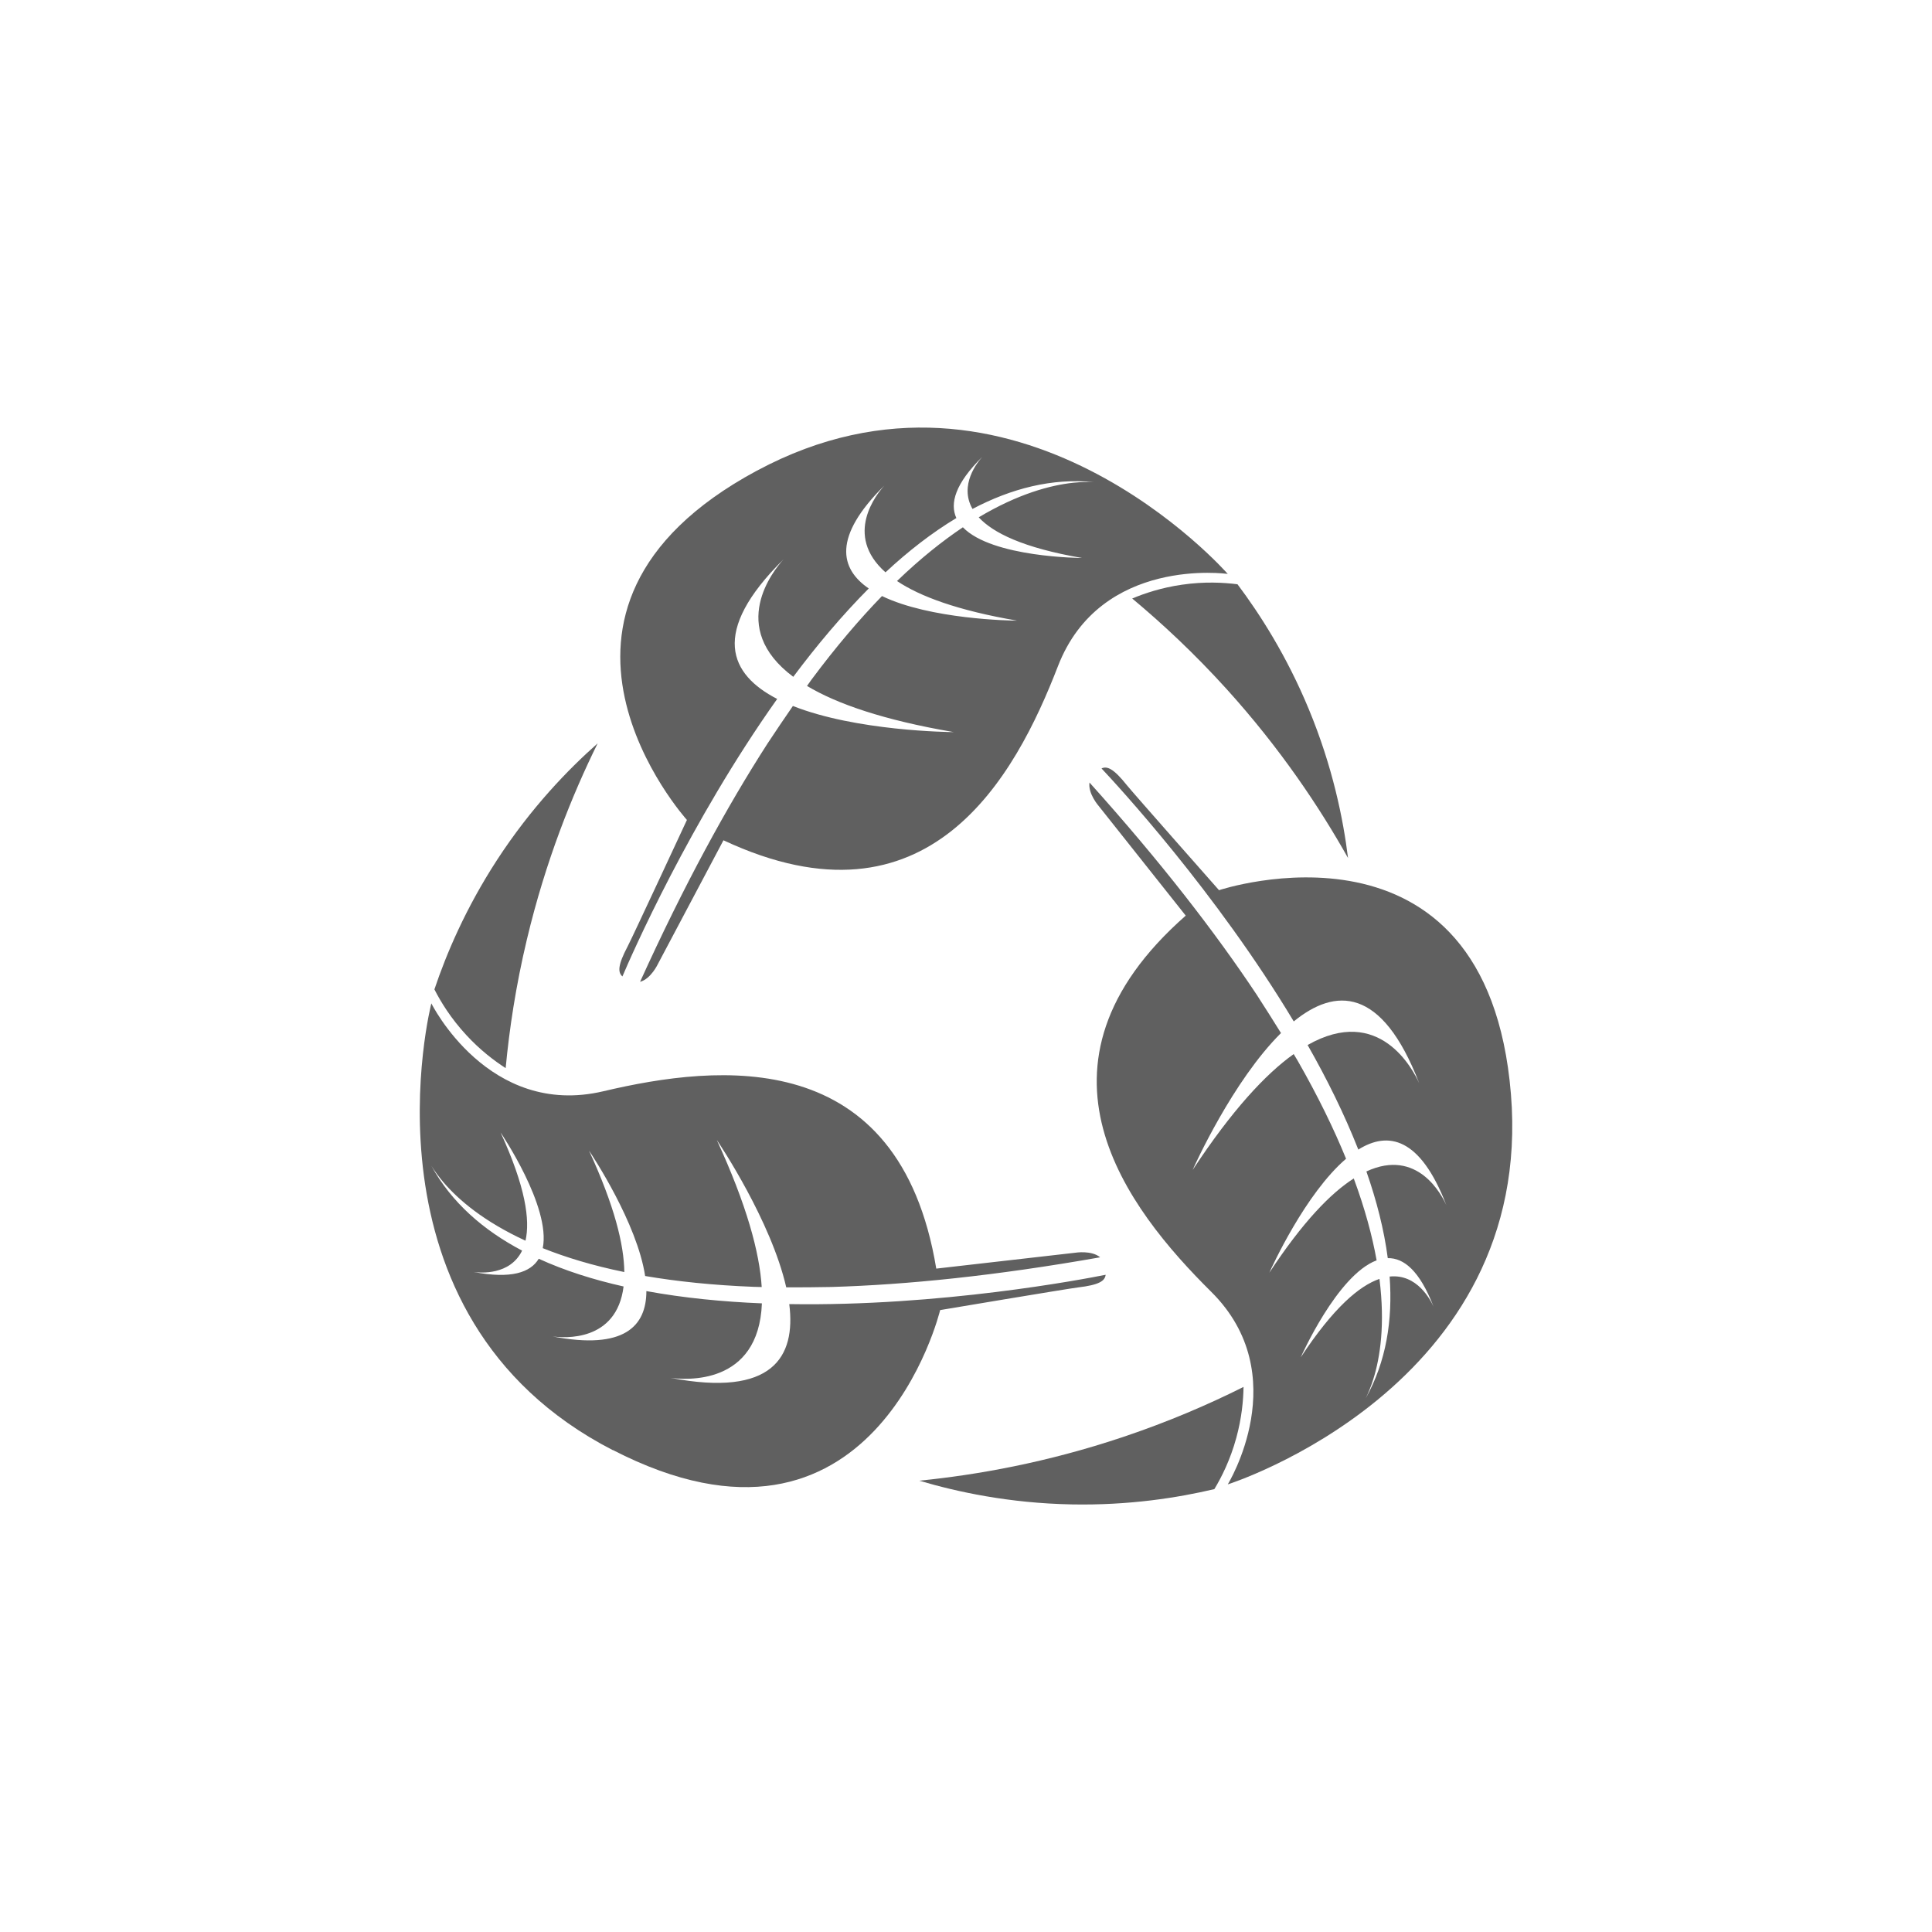 <?xml version="1.0" encoding="UTF-8"?><svg id="FONDO" xmlns="http://www.w3.org/2000/svg" viewBox="0 0 313.57 313.57"><defs><style>.cls-1{fill:#606060;}</style></defs><path class="cls-1" d="m197.1,241.68c1.18-1.96,2.58-4.75,3.55-8.29.89-3.25,1.15-6.12,1.18-8.29-5.64,2.83-12.17,5.65-19.56,8.13-12.43,4.17-23.77,6.16-33.07,7.09,6.1,1.81,14.55,3.65,24.72,3.85,9.36.18,17.28-1.09,23.17-2.48Z"/><path class="cls-1" d="m245.23,177.58c-3.9-47.59-47.38-33.1-47.38-33.1,0,0-13.96-15.8-14.93-17.01-2.19-2.75-3.23-3.17-4.14-2.75,2.54,2.7,18.59,20.05,31.2,41.06,6.7-5.47,14.29-5.73,20.36,10.03-.98-2.17-6.44-12.84-18.11-6.2,3.15,5.53,5.97,11.24,8.23,16.97,4.81-3.01,10.03-2.05,14.29,9.03-.73-1.63-4.67-9.33-12.98-5.48,1.66,4.75,2.87,9.47,3.47,14.07,2.6-.05,5.19,2.05,7.42,7.86-.46-1.04-2.66-5.35-7.12-4.87.52,7.1-.56,13.82-3.88,19.76.4-.82.83-1.83,1.22-3.07,1.13-3.57,1.94-8.93,1.01-16.31-3.24,1.11-7.44,4.63-12.77,12.72,0,0,5.9-13.35,12.31-15.73-.7-3.92-1.88-8.34-3.71-13.29-3.76,2.4-8.29,7.07-13.7,15.29.43-.96,5.85-12.84,12.45-18.49-1.97-4.83-4.55-10.14-7.87-15.94-.2-.35-.41-.7-.63-1.05-4.58,3.27-10.02,9.12-16.4,18.81.32-.73,6.51-14.45,14.34-22.22-1.25-2.03-2.57-4.09-3.94-6.22-6.75-10.16-15.59-21.59-27.12-34.42,0,0-.01-.01-.02-.02-.27,1.8,1.49,3.8,1.49,3.8l14.13,17.8c-27.67,24.33-9.48,47.55,4.14,61.06,13.63,13.52,2.68,31.25,2.68,31.25,0,0,49.85-15.75,45.96-63.34Z"/><path class="cls-1" d="m70.5,160.57c1.04,2.04,2.67,4.7,5.16,7.4,2.28,2.48,4.58,4.21,6.41,5.39.59-6.28,1.64-13.32,3.45-20.9,3.04-12.75,7.34-23.43,11.48-31.81-4.76,4.21-10.79,10.41-16.34,18.94-5.1,7.85-8.22,15.24-10.15,20.98Z"/><path class="cls-1" d="m99.44,235.33c42.44,21.87,53.15-22.7,53.15-22.7,0,0,20.79-3.49,22.34-3.67,3.49-.41,4.4-1.06,4.52-2.06-3.63.73-26.85,5.16-51.35,4.76,1.09,8.58-2.7,15.16-19.28,11.97,2.36.32,14.31,1.33,14.84-12.09-6.36-.26-12.7-.88-18.75-1.99,0,5.67-3.57,9.6-15.22,7.36,1.77.24,10.39.97,11.52-8.11-4.91-1.1-9.55-2.57-13.77-4.5-1.33,2.23-4.48,3.32-10.6,2.14,1.12.16,5.94.57,7.9-3.46-6.3-3.32-11.43-7.79-14.72-13.75.49.77,1.12,1.67,1.96,2.66,2.43,2.85,6.56,6.37,13.31,9.48.77-3.34,0-8.76-4.04-17.56,0,0,8.21,12.06,6.84,18.77,3.7,1.48,8.07,2.82,13.24,3.88-.05-4.46-1.61-10.78-5.73-19.71.59.87,7.8,11.76,9.11,20.35,5.14.88,11.01,1.5,17.69,1.76.4.02.81.02,1.23.03-.35-5.62-2.44-13.33-7.29-23.87.45.66,8.82,13.16,11.27,23.92,2.39.01,4.83-.01,7.36-.06,12.19-.36,26.57-1.81,43.56-4.81.01,0,.02,0,.03,0-1.38-1.18-4.02-.75-4.02-.75l-22.58,2.58c-6.01-36.35-35.33-33.2-54.01-28.79-18.68,4.42-27.94-14.26-27.94-14.26,0,0-13.01,50.64,29.44,72.51Z"/><path class="cls-1" d="m200.85,94.83c-2.27-.29-5.39-.46-9.02.07-3.33.48-6.07,1.4-8.07,2.24,4.85,4.04,10.06,8.89,15.29,14.66,8.8,9.72,15.17,19.31,19.74,27.46-.78-6.31-2.48-14.79-6.38-24.19-3.59-8.65-7.92-15.39-11.56-20.24Z"/><path class="cls-1" d="m122.83,76.4c-42.04,22.63-11.34,56.68-11.34,56.68,0,0-8.88,19.12-9.61,20.5-1.64,3.11-1.61,4.23-.86,4.9,1.45-3.41,10.93-25.06,25.12-45.04-7.69-3.95-10.97-10.8,1.04-22.67-1.6,1.76-9.19,11.05,1.57,19.08,3.81-5.1,7.91-9.97,12.25-14.34-4.68-3.2-5.89-8.37,2.54-16.71-1.2,1.33-6.68,8.02.18,14.09,3.68-3.43,7.53-6.42,11.5-8.81-1.08-2.36-.21-5.58,4.23-9.95-.77.84-3.83,4.58-1.61,8.47,6.3-3.32,12.89-5.02,19.66-4.36-.91-.03-2.01-.02-3.3.11-3.73.4-8.96,1.8-15.35,5.61,2.32,2.52,7.22,4.96,16.77,6.6,0,0-14.59-.05-19.34-4.98-3.31,2.22-6.89,5.06-10.69,8.72,3.7,2.48,9.8,4.77,19.49,6.43-1.05,0-14.11-.21-21.93-3.99-3.63,3.74-7.47,8.23-11.46,13.59-.24.32-.48.66-.71,1,4.83,2.89,12.37,5.53,23.81,7.49-.8,0-15.84-.17-26.1-4.24-1.36,1.96-2.72,3.99-4.12,6.1-6.6,10.25-13.54,22.94-20.67,38.64,0,.01,0,.02-.01.03,1.76-.47,2.89-2.89,2.89-2.89l10.64-20.08c33.38,15.61,47.37-10.36,54.29-28.26,6.93-17.91,27.56-14.97,27.56-14.97,0,0-34.4-39.37-76.45-16.74Z"/></svg>